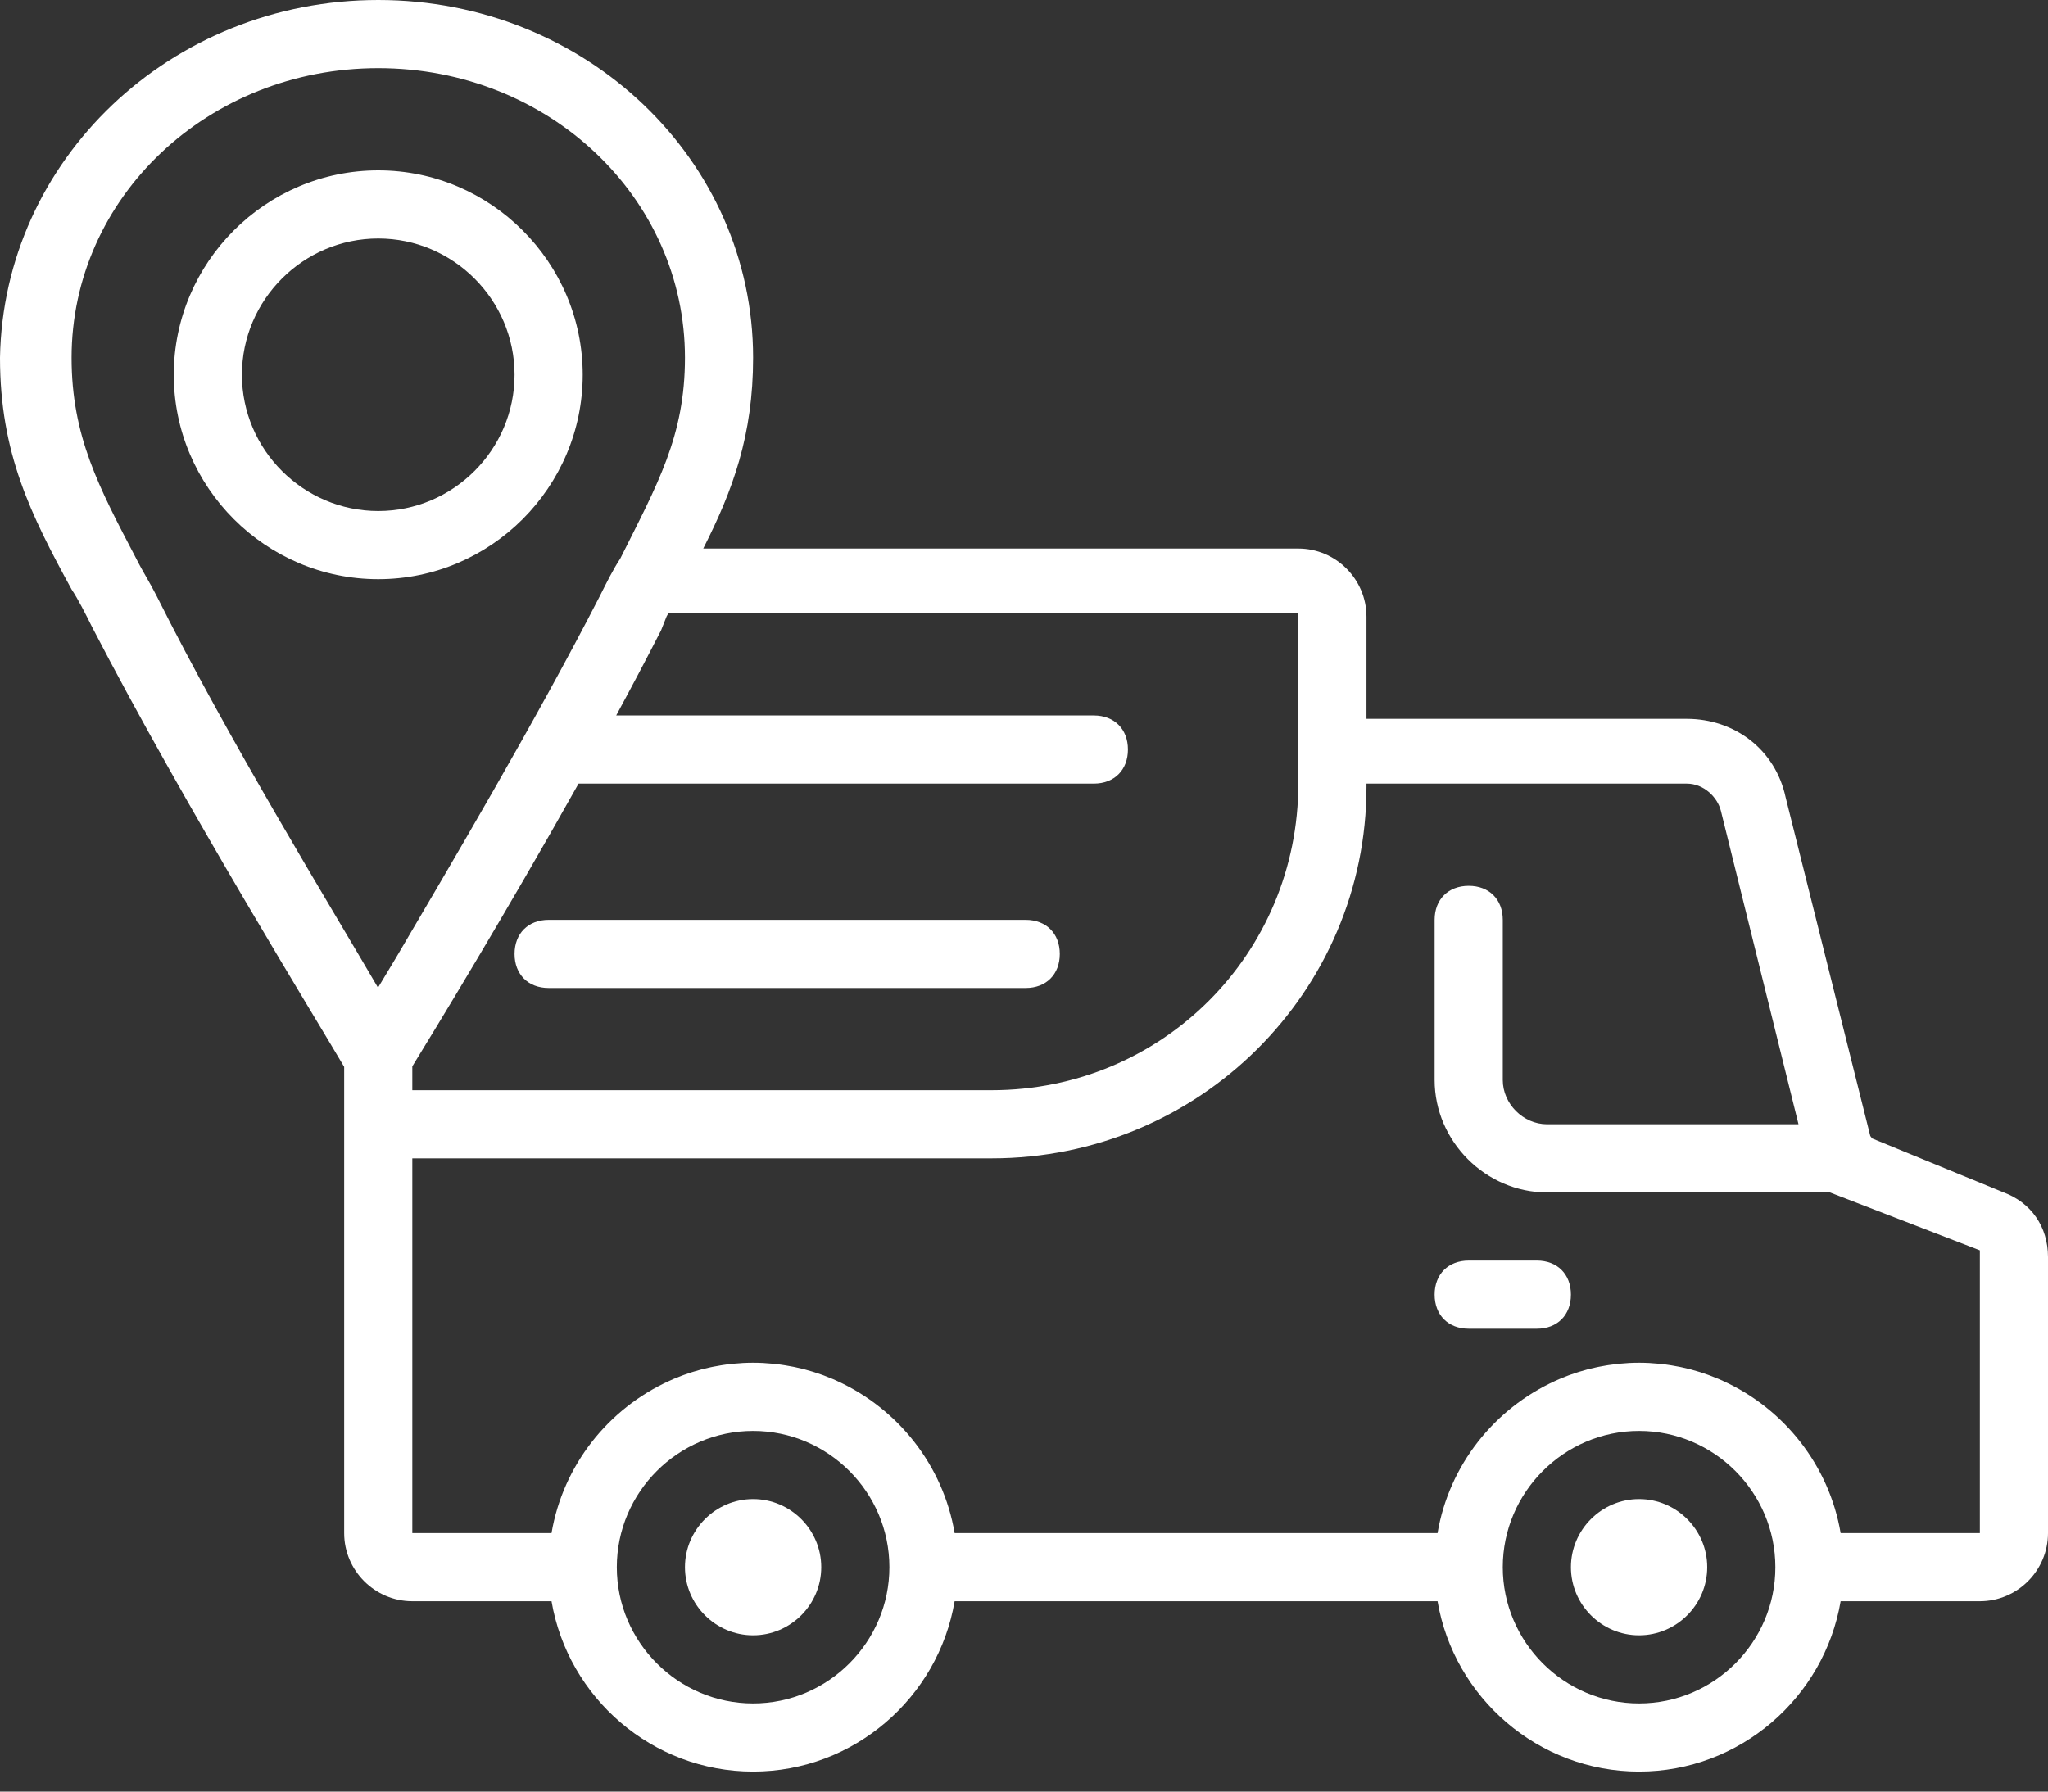 <svg width="40" height="35" viewBox="0 0 40 35" fill="none" xmlns="http://www.w3.org/2000/svg">
<rect x="0" y="0" width="40" height="35" fill="#333333" stroke="none"/>
<path d="M14.709 29.285C13.977 29.285 13.378 29.884 13.378 30.616C13.378 31.348 13.977 31.947 14.709 31.947C15.441 31.947 16.04 31.348 16.04 30.616C16.04 29.884 15.441 29.285 14.709 29.285Z" fill="white"/>
<path d="M32.013 29.285C31.281 29.285 30.682 29.884 30.682 30.616C30.682 31.348 31.281 31.947 32.013 31.947C32.745 31.947 33.344 31.348 33.344 30.616C33.344 29.884 32.745 29.285 32.013 29.285Z" fill="white"/>
<path d="M30.017 24.626H28.686C28.286 24.626 28.02 24.892 28.02 25.291C28.02 25.691 28.286 25.957 28.686 25.957H30.017C30.416 25.957 30.682 25.691 30.682 25.291C30.682 24.892 30.416 24.626 30.017 24.626Z" fill="white"/>
<path d="M20.033 17.97H10.716C10.316 17.97 10.05 18.236 10.05 18.636C10.05 19.035 10.316 19.301 10.716 19.301H20.033C20.433 19.301 20.699 19.035 20.699 18.636C20.699 18.236 20.433 17.97 20.033 17.97Z" fill="white"/>
<path d="M7.388 11.315C9.584 11.315 11.381 9.518 11.381 7.321C11.381 5.125 9.584 3.328 7.388 3.328C5.191 3.328 3.394 5.125 3.394 7.321C3.394 9.518 5.191 11.315 7.388 11.315ZM7.388 4.659C8.852 4.659 10.05 5.857 10.05 7.321C10.05 8.785 8.852 9.983 7.388 9.983C5.923 9.983 4.725 8.785 4.725 7.321C4.725 5.857 5.923 4.659 7.388 4.659Z" fill="white"/>
<path d="M39.135 23.295L36.565 22.24C36.554 22.223 36.542 22.207 36.529 22.192L34.875 15.574C34.675 14.642 33.877 14.043 32.945 14.043H26.689V12.047C26.689 11.315 26.09 10.716 25.358 10.716H13.735C14.313 9.579 14.709 8.504 14.709 6.988C14.709 3.128 11.448 0 7.388 0C3.328 0 0.067 3.128 0 6.988C0 8.852 0.599 10.05 1.398 11.514C1.531 11.714 1.664 11.98 1.797 12.246C3.619 15.769 6.272 20.067 6.722 20.842V21.963V29.95C6.722 30.682 7.321 31.281 8.053 31.281H10.772C11.092 33.164 12.739 34.609 14.709 34.609C16.678 34.609 18.326 33.164 18.645 31.281H28.077C28.396 33.164 30.044 34.609 32.013 34.609C33.983 34.609 35.63 33.164 35.95 31.281H38.669C39.401 31.281 40 30.682 40 29.95V24.559C40 23.96 39.667 23.494 39.135 23.295ZM25.358 14.642V15.308C25.358 18.636 22.695 21.298 19.368 21.298H8.053V20.832C8.435 20.212 9.877 17.848 11.3 15.308H21.364C21.764 15.308 22.03 15.042 22.03 14.642C22.03 14.243 21.764 13.977 21.364 13.977H12.035C12.341 13.412 12.637 12.851 12.912 12.313L13.02 12.041C13.032 12.021 13.043 12 13.055 11.98H25.358V14.642ZM2.662 10.915C1.93 9.518 1.398 8.519 1.398 6.988C1.398 3.86 4.06 1.331 7.388 1.331C10.716 1.331 13.378 3.86 13.378 6.988C13.378 8.519 12.845 9.451 12.113 10.915C11.98 11.115 11.847 11.381 11.714 11.647C10.473 14.069 8.761 16.962 7.741 18.699C7.611 18.916 7.491 19.115 7.383 19.294C6.45 17.694 4.457 14.438 3.062 11.648C2.928 11.381 2.795 11.181 2.662 10.915ZM14.709 33.278C13.245 33.278 12.047 32.08 12.047 30.616C12.047 29.152 13.245 27.954 14.709 27.954C16.173 27.954 17.371 29.152 17.371 30.616C17.371 32.08 16.173 33.278 14.709 33.278ZM32.013 33.278C30.549 33.278 29.351 32.08 29.351 30.616C29.351 29.152 30.549 27.954 32.013 27.954C33.477 27.954 34.675 29.152 34.675 30.616C34.676 32.08 33.478 33.278 32.013 33.278ZM38.669 29.95H35.95C35.725 28.626 34.843 27.518 33.653 26.978C33.627 26.966 33.601 26.954 33.574 26.942C33.557 26.935 33.54 26.928 33.523 26.922C33.48 26.904 33.437 26.886 33.393 26.87C33.381 26.866 33.369 26.861 33.357 26.857C33.309 26.84 33.259 26.823 33.21 26.807C33.199 26.803 33.188 26.8 33.177 26.797C33.127 26.782 33.076 26.767 33.024 26.753C33.013 26.75 33.001 26.747 32.99 26.744C32.939 26.732 32.889 26.72 32.837 26.709C32.824 26.706 32.811 26.703 32.798 26.701C32.749 26.691 32.699 26.682 32.648 26.674C32.633 26.672 32.619 26.669 32.604 26.667C32.555 26.659 32.506 26.653 32.457 26.648C32.441 26.646 32.424 26.644 32.407 26.642C32.358 26.637 32.309 26.634 32.259 26.631C32.243 26.63 32.227 26.628 32.21 26.627C32.145 26.624 32.079 26.622 32.013 26.622C31.947 26.622 31.881 26.624 31.816 26.627C31.799 26.628 31.783 26.63 31.767 26.631C31.717 26.634 31.668 26.637 31.619 26.642C31.602 26.644 31.586 26.646 31.569 26.648C31.52 26.653 31.471 26.66 31.423 26.667C31.408 26.669 31.393 26.672 31.378 26.674C31.328 26.682 31.278 26.691 31.228 26.701C31.215 26.703 31.202 26.706 31.189 26.709C31.138 26.72 31.087 26.732 31.036 26.744C31.025 26.747 31.014 26.75 31.002 26.753C30.951 26.767 30.9 26.781 30.849 26.797C30.838 26.8 30.828 26.803 30.817 26.807C30.767 26.823 30.718 26.84 30.669 26.857C30.657 26.861 30.645 26.866 30.633 26.87C30.589 26.886 30.546 26.904 30.503 26.922C30.486 26.929 30.469 26.935 30.453 26.942C30.426 26.954 30.399 26.966 30.373 26.978C29.184 27.519 28.301 28.626 28.077 29.95H18.645C18.421 28.626 17.538 27.519 16.349 26.978C16.323 26.966 16.296 26.954 16.27 26.942C16.253 26.935 16.236 26.929 16.219 26.922C16.176 26.904 16.133 26.886 16.089 26.87C16.077 26.866 16.065 26.861 16.053 26.857C16.004 26.84 15.955 26.823 15.905 26.807C15.895 26.804 15.884 26.8 15.873 26.797C15.822 26.782 15.771 26.767 15.72 26.753C15.709 26.75 15.697 26.747 15.686 26.744C15.635 26.732 15.584 26.72 15.533 26.709C15.52 26.706 15.507 26.703 15.494 26.701C15.444 26.691 15.394 26.682 15.344 26.674C15.329 26.671 15.314 26.669 15.299 26.667C15.251 26.659 15.202 26.653 15.153 26.648C15.136 26.646 15.12 26.644 15.103 26.642C15.054 26.637 15.005 26.634 14.955 26.631C14.939 26.63 14.923 26.628 14.906 26.627C14.841 26.624 14.775 26.622 14.709 26.622C14.643 26.622 14.577 26.624 14.512 26.627C14.495 26.628 14.479 26.63 14.463 26.631C14.413 26.634 14.364 26.637 14.315 26.642C14.298 26.644 14.281 26.646 14.265 26.648C14.216 26.653 14.167 26.659 14.118 26.667C14.103 26.669 14.088 26.671 14.074 26.674C14.023 26.682 13.973 26.691 13.924 26.701C13.911 26.703 13.898 26.706 13.885 26.709C13.834 26.72 13.783 26.732 13.732 26.744C13.721 26.747 13.709 26.75 13.698 26.753C13.646 26.767 13.595 26.781 13.545 26.797C13.534 26.8 13.523 26.803 13.512 26.807C13.463 26.823 13.414 26.839 13.365 26.857C13.353 26.861 13.341 26.865 13.329 26.87C13.285 26.886 13.242 26.904 13.199 26.921C13.182 26.928 13.165 26.935 13.148 26.942C13.121 26.953 13.095 26.966 13.069 26.978C11.879 27.518 10.997 28.626 10.772 29.95H8.053V22.629H19.368C23.428 22.629 26.689 19.368 26.689 15.374V15.308H32.945C33.278 15.308 33.544 15.574 33.611 15.84L35.127 21.963H30.216C29.75 21.963 29.351 21.564 29.351 21.098V17.97C29.351 17.571 29.085 17.305 28.686 17.305C28.286 17.305 28.02 17.571 28.02 17.97V21.098C28.02 22.296 29.018 23.295 30.216 23.295H35.74L38.669 24.426V29.95H38.669Z" fill="white"/>
</svg>
